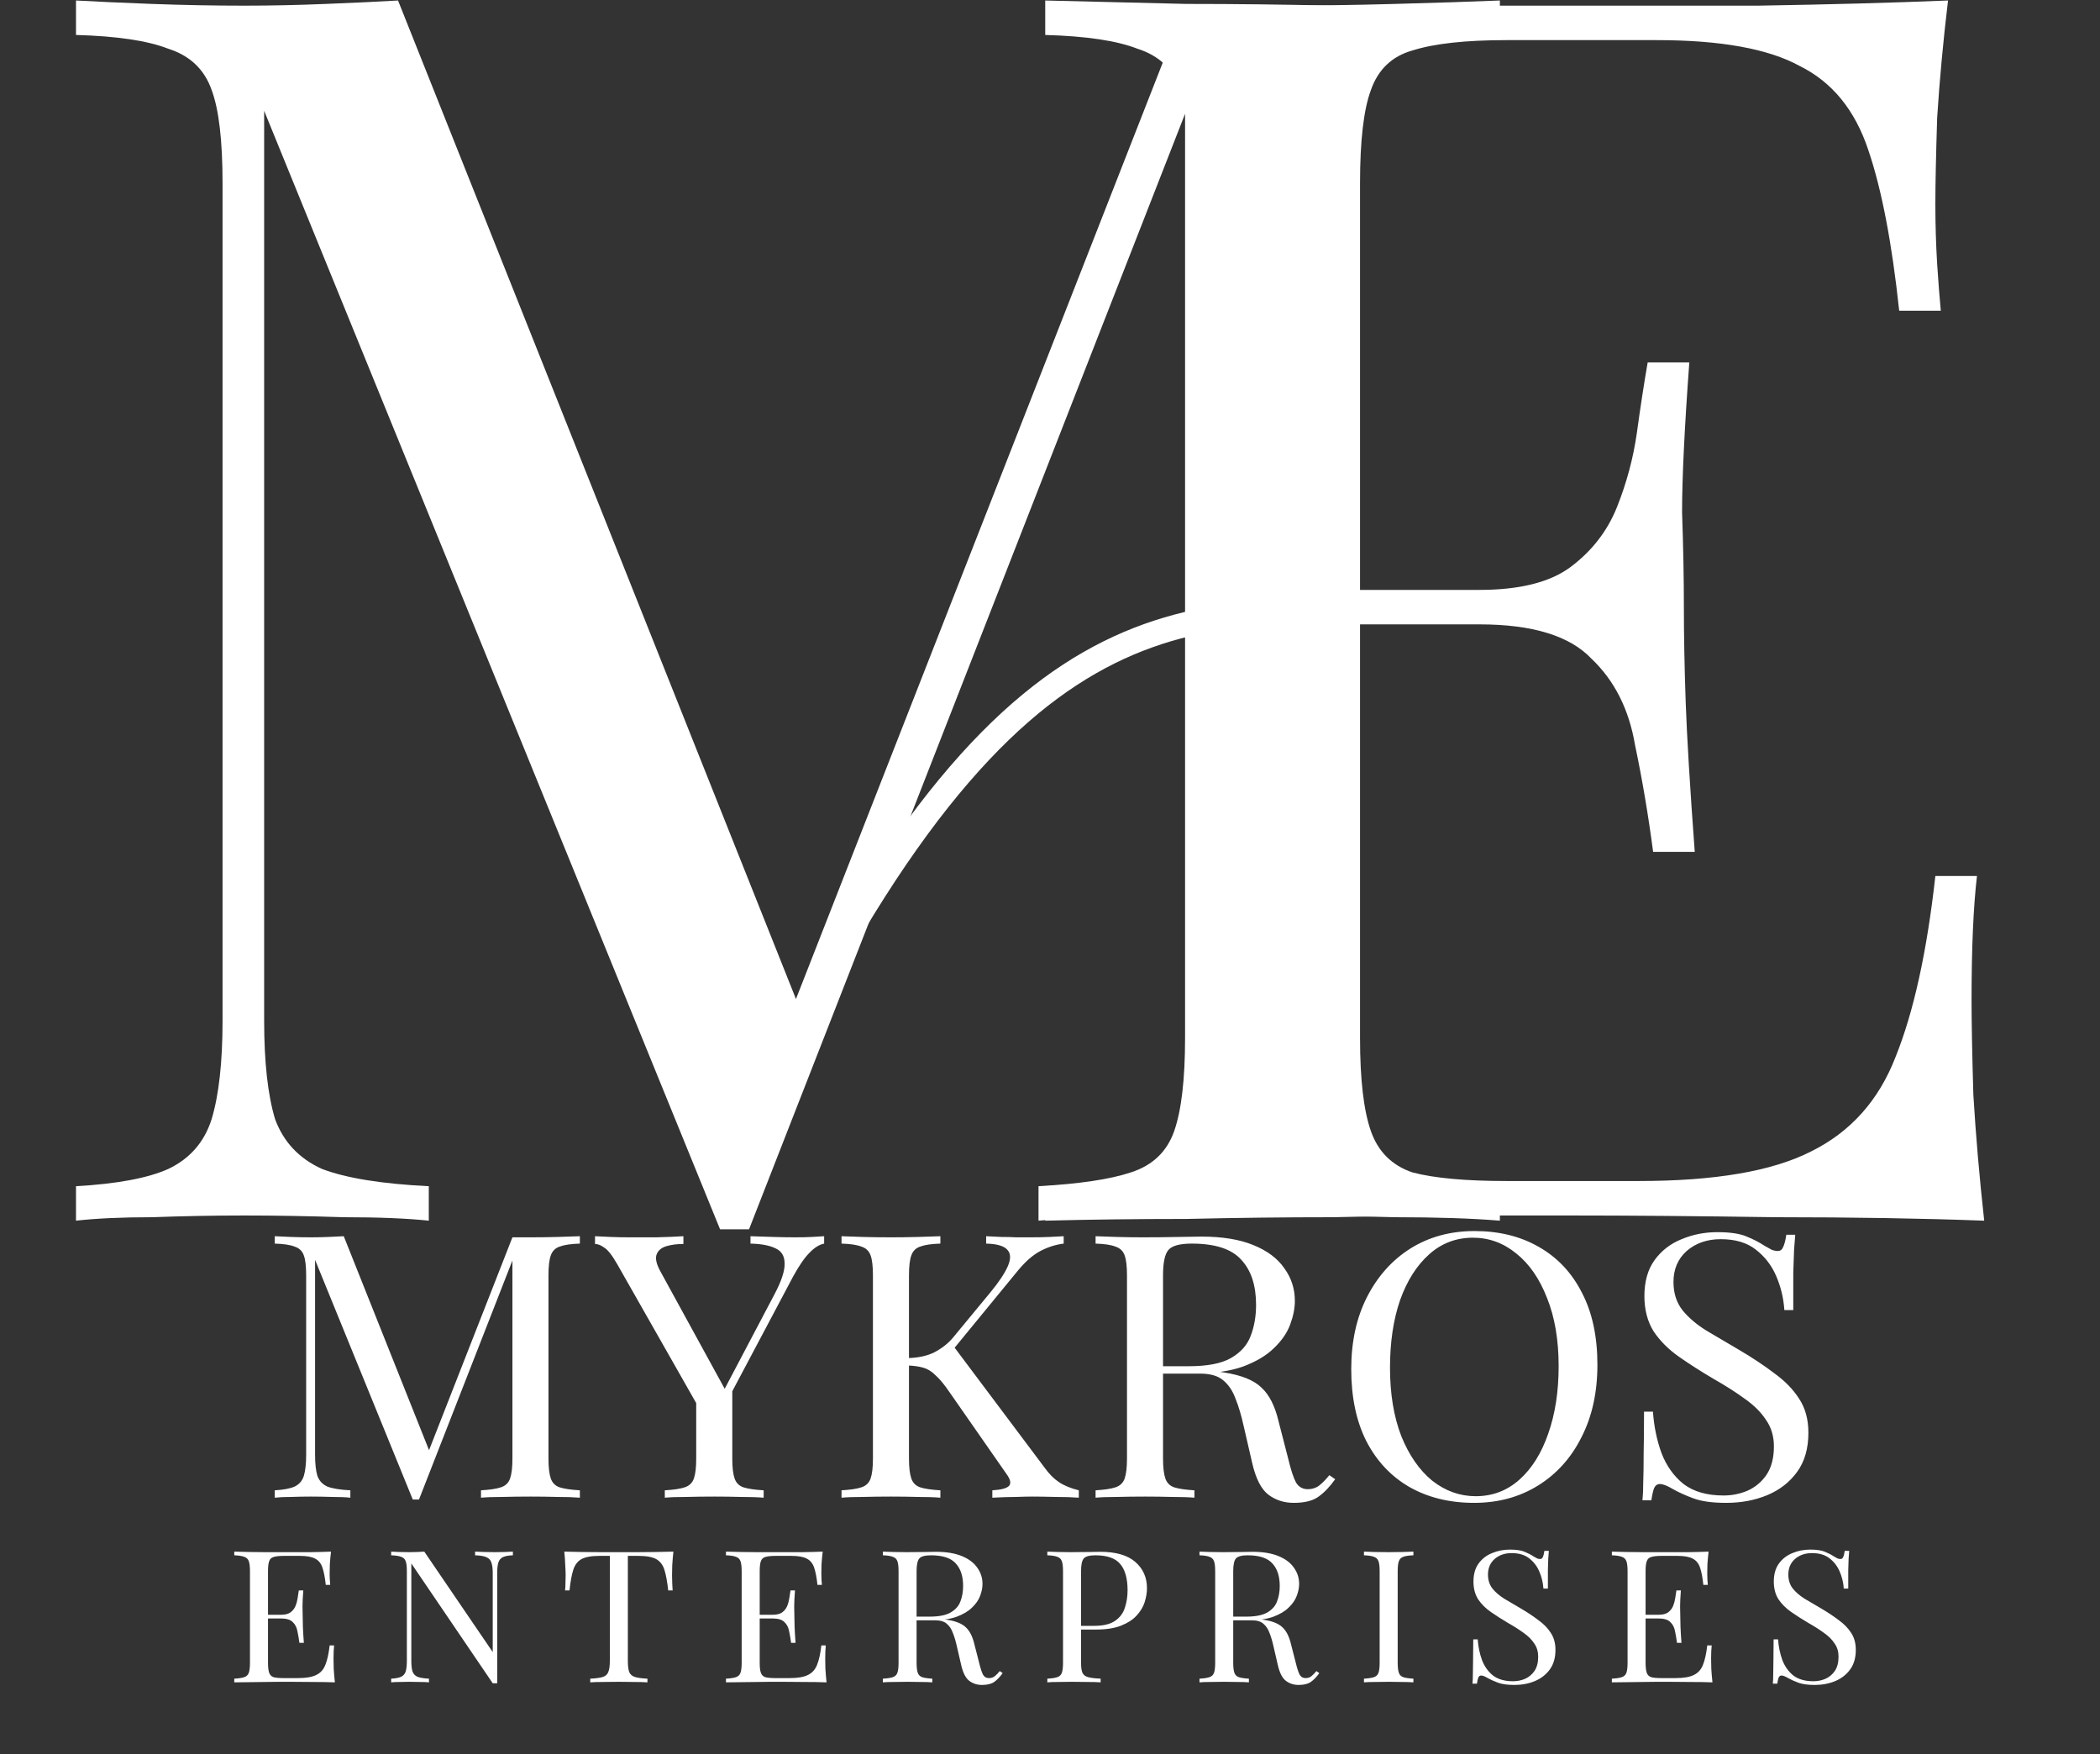 <svg width="85" height="71" viewBox="0 0 85 71" fill="none" xmlns="http://www.w3.org/2000/svg">
<rect x="0" y="0" width="85" height="71" fill="#333333" stroke="none"/>
<path d="M60.709 0.02V1.415C59.049 1.461 57.78 1.647 56.901 1.973C56.071 2.252 55.509 2.81 55.217 3.647C54.924 4.437 54.777 5.693 54.777 7.413V42.012C54.777 43.686 54.924 44.941 55.217 45.779C55.509 46.615 56.071 47.173 56.901 47.453C57.78 47.732 59.049 47.917 60.709 48.011V49.406C59.586 49.313 58.17 49.266 56.461 49.266C54.801 49.22 53.117 49.196 51.408 49.196C49.505 49.196 47.722 49.22 46.063 49.266C44.403 49.266 43.06 49.313 42.035 49.406V48.011C43.695 47.917 44.94 47.732 45.77 47.453C46.648 47.173 47.234 46.615 47.527 45.779C47.82 44.941 47.967 43.686 47.967 42.012V3.647L48.26 3.856L30.318 49.755H29.146L10.692 4.484V41.314C10.692 42.988 10.839 44.314 11.132 45.29C11.473 46.22 12.108 46.895 13.036 47.313C14.012 47.685 15.452 47.917 17.356 48.011V49.406C16.477 49.313 15.33 49.266 13.914 49.266C12.498 49.22 11.156 49.196 9.887 49.196C8.666 49.196 7.421 49.22 6.152 49.266C4.931 49.266 3.906 49.313 3.076 49.406V48.011C4.736 47.917 5.981 47.685 6.811 47.313C7.69 46.895 8.276 46.22 8.568 45.29C8.861 44.314 9.008 42.988 9.008 41.314V7.413C9.008 5.693 8.861 4.437 8.568 3.647C8.276 2.81 7.69 2.252 6.811 1.973C5.981 1.647 4.736 1.461 3.076 1.415V0.02C3.906 0.066 4.931 0.113 6.152 0.159C7.421 0.206 8.666 0.229 9.887 0.229C10.961 0.229 12.059 0.206 13.182 0.159C14.354 0.113 15.33 0.066 16.111 0.02L32.735 41.733L31.49 42.291L47.967 0.229C48.553 0.229 49.114 0.229 49.651 0.229C50.237 0.229 50.823 0.229 51.408 0.229C53.117 0.229 54.801 0.206 56.461 0.159C58.17 0.113 59.586 0.066 60.709 0.02Z" fill="white"/>
<path d="M78.849 0.02C78.654 1.647 78.507 3.228 78.409 4.763C78.361 6.297 78.336 7.46 78.336 8.251C78.336 9.088 78.361 9.901 78.409 10.692C78.458 11.436 78.507 12.064 78.556 12.575H76.872C76.579 9.832 76.164 7.669 75.627 6.088C75.09 4.461 74.162 3.321 72.844 2.67C71.575 1.973 69.646 1.624 67.059 1.624H60.98C59.321 1.624 58.051 1.763 57.172 2.042C56.343 2.275 55.781 2.81 55.488 3.647C55.195 4.437 55.049 5.693 55.049 7.413V42.012C55.049 43.686 55.195 44.941 55.488 45.779C55.781 46.615 56.343 47.173 57.172 47.453C58.051 47.685 59.321 47.801 60.98 47.801H66.326C69.402 47.801 71.721 47.406 73.283 46.615C74.894 45.825 76.042 44.546 76.725 42.779C77.457 40.965 77.995 38.524 78.336 35.455H80.02C79.874 36.71 79.801 38.385 79.801 40.477C79.801 41.361 79.825 42.639 79.874 44.314C79.972 45.941 80.118 47.639 80.313 49.406C77.824 49.313 75.016 49.266 71.892 49.266C68.767 49.22 65.985 49.196 63.544 49.196C62.47 49.196 61.078 49.196 59.369 49.196C57.71 49.196 55.903 49.22 53.95 49.266C51.998 49.266 50.02 49.289 48.019 49.336C46.017 49.336 44.113 49.359 42.307 49.406V48.011C43.967 47.917 45.211 47.732 46.041 47.453C46.92 47.173 47.506 46.615 47.799 45.779C48.092 44.941 48.238 43.686 48.238 42.012V7.413C48.238 5.693 48.092 4.437 47.799 3.647C47.506 2.81 46.92 2.252 46.041 1.973C45.211 1.647 43.967 1.461 42.307 1.415V0.02C44.113 0.066 46.017 0.113 48.019 0.159C50.02 0.159 51.998 0.182 53.95 0.229C55.903 0.229 57.71 0.229 59.369 0.229C61.078 0.229 62.47 0.229 63.544 0.229C65.789 0.229 68.328 0.229 71.16 0.229C74.04 0.182 76.603 0.113 78.849 0.02ZM66.253 23.876C66.253 23.876 66.253 24.108 66.253 24.573C66.253 25.038 66.253 25.271 66.253 25.271H52.852C52.852 25.271 52.852 25.038 52.852 24.573C52.852 24.108 52.852 23.876 52.852 23.876H66.253ZM68.377 14.668C68.182 17.319 68.084 19.341 68.084 20.737C68.133 22.132 68.157 23.41 68.157 24.573C68.157 25.736 68.182 27.015 68.23 28.41C68.279 29.805 68.401 31.828 68.597 34.478H66.912C66.717 32.99 66.473 31.549 66.18 30.154C65.936 28.712 65.35 27.549 64.422 26.666C63.544 25.736 62.03 25.271 59.882 25.271V23.876C61.493 23.876 62.714 23.573 63.544 22.969C64.422 22.318 65.057 21.504 65.448 20.527C65.838 19.551 66.107 18.551 66.253 17.528C66.4 16.458 66.546 15.505 66.692 14.668H68.377Z" fill="white"/>
<path d="M56.23 24.685C47.077 24.685 39.884 24.062 29.35 47.577" stroke="white"/>
<path d="M23.471 50.035V50.334C23.115 50.344 22.843 50.384 22.655 50.454C22.477 50.514 22.357 50.633 22.294 50.813C22.231 50.982 22.2 51.251 22.2 51.62V59.034C22.2 59.392 22.231 59.661 22.294 59.841C22.357 60.02 22.477 60.14 22.655 60.2C22.843 60.259 23.115 60.299 23.471 60.319V60.618C23.23 60.598 22.927 60.588 22.561 60.588C22.205 60.578 21.844 60.573 21.478 60.573C21.07 60.573 20.688 60.578 20.332 60.588C19.977 60.588 19.689 60.598 19.469 60.618V60.319C19.825 60.299 20.092 60.259 20.27 60.2C20.458 60.14 20.584 60.02 20.646 59.841C20.709 59.661 20.741 59.392 20.741 59.034V50.813L20.803 50.858L16.959 60.693H16.708L12.753 50.992V58.884C12.753 59.243 12.784 59.527 12.847 59.736C12.921 59.936 13.056 60.08 13.255 60.17C13.464 60.249 13.773 60.299 14.181 60.319V60.618C13.993 60.598 13.747 60.588 13.444 60.588C13.14 60.578 12.852 60.573 12.581 60.573C12.319 60.573 12.052 60.578 11.78 60.588C11.519 60.588 11.299 60.598 11.121 60.618V60.319C11.477 60.299 11.744 60.249 11.921 60.17C12.11 60.08 12.235 59.936 12.298 59.736C12.361 59.527 12.392 59.243 12.392 58.884V51.62C12.392 51.251 12.361 50.982 12.298 50.813C12.235 50.633 12.11 50.514 11.921 50.454C11.744 50.384 11.477 50.344 11.121 50.334V50.035C11.299 50.045 11.519 50.055 11.78 50.065C12.052 50.075 12.319 50.08 12.581 50.08C12.811 50.08 13.046 50.075 13.287 50.065C13.538 50.055 13.747 50.045 13.914 50.035L17.477 58.974L17.21 59.093L20.741 50.08C20.866 50.08 20.986 50.08 21.101 50.08C21.227 50.08 21.352 50.08 21.478 50.08C21.844 50.08 22.205 50.075 22.561 50.065C22.927 50.055 23.23 50.045 23.471 50.035ZM33.358 50.035V50.334C33.16 50.374 32.961 50.499 32.762 50.708C32.563 50.907 32.344 51.226 32.103 51.665L28.933 57.644H28.666L24.994 51.186C24.785 50.818 24.608 50.589 24.461 50.499C24.325 50.399 24.2 50.349 24.084 50.349V50.035C24.294 50.045 24.508 50.055 24.728 50.065C24.958 50.075 25.204 50.08 25.465 50.08C25.811 50.08 26.177 50.08 26.564 50.08C26.961 50.07 27.328 50.055 27.662 50.035V50.349C27.401 50.349 27.171 50.379 26.972 50.439C26.773 50.499 26.642 50.608 26.579 50.768C26.517 50.927 26.564 51.151 26.721 51.441L29.373 56.283L29.247 56.373L31.334 52.412C31.627 51.864 31.768 51.441 31.758 51.142C31.758 50.843 31.638 50.638 31.397 50.529C31.156 50.409 30.816 50.344 30.377 50.334V50.035C30.68 50.045 30.989 50.055 31.303 50.065C31.617 50.075 31.91 50.08 32.182 50.08C32.454 50.08 32.678 50.075 32.856 50.065C33.034 50.055 33.202 50.045 33.358 50.035ZM29.64 56.074V59.034C29.64 59.392 29.671 59.661 29.734 59.841C29.796 60.02 29.917 60.14 30.095 60.2C30.283 60.259 30.555 60.299 30.91 60.319V60.618C30.67 60.598 30.366 60.588 30 60.588C29.645 60.578 29.284 60.573 28.918 60.573C28.51 60.573 28.128 60.578 27.772 60.588C27.416 60.588 27.129 60.598 26.909 60.618V60.319C27.265 60.299 27.532 60.259 27.709 60.2C27.898 60.14 28.023 60.02 28.086 59.841C28.149 59.661 28.18 59.392 28.18 59.034V55.969L29.027 56.896L29.64 56.074ZM43.054 50.035V50.334C42.729 50.374 42.416 50.474 42.112 50.633C41.809 50.793 41.505 51.057 41.202 51.425L38.173 55.117L38.519 54.385L42.285 59.407C42.463 59.657 42.656 59.851 42.865 59.99C43.075 60.13 43.341 60.239 43.666 60.319V60.618C43.415 60.598 43.101 60.588 42.724 60.588C42.358 60.578 42.044 60.573 41.783 60.573C41.605 60.573 41.385 60.578 41.123 60.588C40.872 60.588 40.553 60.598 40.166 60.618V60.319C40.522 60.299 40.747 60.239 40.841 60.14C40.935 60.04 40.899 59.876 40.731 59.647L38.44 56.358C38.231 56.049 38.043 55.82 37.875 55.671C37.718 55.511 37.551 55.407 37.373 55.357C37.206 55.307 36.991 55.277 36.73 55.267V54.968C37.169 54.958 37.535 54.878 37.828 54.729C38.132 54.569 38.383 54.37 38.581 54.131L40.088 52.307C40.433 51.889 40.668 51.535 40.794 51.246C40.919 50.957 40.914 50.738 40.778 50.589C40.642 50.429 40.355 50.344 39.915 50.334V50.035C40.114 50.045 40.318 50.055 40.527 50.065C40.736 50.065 40.94 50.07 41.139 50.08C41.348 50.08 41.542 50.08 41.72 50.08C41.992 50.08 42.243 50.075 42.473 50.065C42.703 50.055 42.897 50.045 43.054 50.035ZM38.063 50.035V50.334C37.708 50.344 37.436 50.384 37.248 50.454C37.07 50.514 36.949 50.633 36.887 50.813C36.824 50.982 36.792 51.251 36.792 51.62V59.034C36.792 59.392 36.824 59.661 36.887 59.841C36.949 60.02 37.07 60.14 37.248 60.2C37.436 60.259 37.708 60.299 38.063 60.319V60.618C37.823 60.598 37.52 60.588 37.153 60.588C36.798 60.578 36.437 60.573 36.071 60.573C35.663 60.573 35.281 60.578 34.925 60.588C34.569 60.588 34.282 60.598 34.062 60.618V60.319C34.418 60.299 34.684 60.259 34.862 60.2C35.051 60.14 35.176 60.02 35.239 59.841C35.302 59.661 35.333 59.392 35.333 59.034V51.62C35.333 51.251 35.302 50.982 35.239 50.813C35.176 50.633 35.051 50.514 34.862 50.454C34.684 50.384 34.418 50.344 34.062 50.334V50.035C34.282 50.045 34.569 50.055 34.925 50.065C35.281 50.075 35.663 50.08 36.071 50.08C36.437 50.08 36.798 50.075 37.153 50.065C37.52 50.055 37.823 50.045 38.063 50.035ZM44.345 50.035C44.564 50.045 44.852 50.055 45.208 50.065C45.563 50.075 45.914 50.08 46.259 50.08C46.751 50.08 47.222 50.075 47.672 50.065C48.121 50.055 48.44 50.05 48.629 50.05C49.476 50.05 50.177 50.165 50.731 50.394C51.296 50.623 51.715 50.937 51.987 51.336C52.269 51.724 52.411 52.163 52.411 52.651C52.411 52.95 52.348 53.269 52.222 53.608C52.097 53.947 51.877 54.266 51.563 54.565C51.26 54.863 50.841 55.113 50.308 55.312C49.774 55.501 49.099 55.596 48.283 55.596H46.777V55.297H48.127C48.869 55.297 49.434 55.187 49.821 54.968C50.219 54.739 50.486 54.44 50.622 54.071C50.768 53.693 50.841 53.274 50.841 52.816C50.841 52.028 50.643 51.421 50.245 50.992C49.858 50.554 49.188 50.334 48.236 50.334C47.755 50.334 47.441 50.419 47.295 50.589C47.148 50.758 47.075 51.102 47.075 51.62V59.034C47.075 59.392 47.107 59.661 47.169 59.841C47.232 60.02 47.352 60.14 47.53 60.2C47.719 60.259 47.991 60.299 48.346 60.319V60.618C48.106 60.598 47.802 60.588 47.436 60.588C47.08 60.578 46.719 60.573 46.353 60.573C45.945 60.573 45.563 60.578 45.208 60.588C44.852 60.588 44.564 60.598 44.345 60.618V60.319C44.7 60.299 44.967 60.259 45.145 60.2C45.333 60.14 45.459 60.02 45.522 59.841C45.584 59.661 45.616 59.392 45.616 59.034V51.62C45.616 51.251 45.584 50.982 45.522 50.813C45.459 50.633 45.333 50.514 45.145 50.454C44.967 50.384 44.7 50.344 44.345 50.334V50.035ZM46.84 55.342C47.405 55.362 47.849 55.387 48.174 55.416C48.498 55.436 48.76 55.456 48.958 55.476C49.167 55.496 49.366 55.521 49.555 55.551C50.255 55.661 50.758 55.865 51.061 56.164C51.375 56.453 51.605 56.906 51.751 57.524L52.144 59.049C52.248 59.487 52.353 59.806 52.458 60.005C52.573 60.195 52.745 60.284 52.975 60.274C53.153 60.264 53.3 60.21 53.415 60.11C53.54 60.01 53.671 59.876 53.807 59.706L54.043 59.871C53.823 60.18 53.593 60.419 53.352 60.588C53.122 60.748 52.792 60.827 52.364 60.827C51.976 60.827 51.636 60.718 51.343 60.499C51.051 60.279 50.831 59.851 50.684 59.213L50.339 57.718C50.245 57.29 50.135 56.921 50.01 56.612C49.895 56.293 49.727 56.044 49.508 55.865C49.298 55.685 48.984 55.596 48.566 55.596H46.871L46.84 55.342ZM59.683 49.826C60.677 49.826 61.545 50.04 62.288 50.469C63.041 50.897 63.622 51.515 64.03 52.322C64.448 53.12 64.657 54.091 64.657 55.237C64.657 56.353 64.443 57.33 64.014 58.167C63.596 59.004 63.01 59.657 62.256 60.125C61.503 60.593 60.64 60.827 59.667 60.827C58.673 60.827 57.8 60.613 57.047 60.185C56.304 59.756 55.723 59.138 55.305 58.331C54.897 57.524 54.693 56.553 54.693 55.416C54.693 54.3 54.907 53.324 55.336 52.487C55.765 51.65 56.351 50.997 57.094 50.529C57.847 50.06 58.71 49.826 59.683 49.826ZM59.62 50.095C58.94 50.095 58.349 50.319 57.847 50.768C57.345 51.216 56.952 51.834 56.67 52.621C56.398 53.409 56.262 54.32 56.262 55.357C56.262 56.413 56.414 57.335 56.717 58.122C57.031 58.899 57.449 59.502 57.972 59.931C58.506 60.349 59.092 60.558 59.73 60.558C60.41 60.558 61.001 60.334 61.503 59.886C62.005 59.437 62.392 58.819 62.664 58.032C62.947 57.235 63.088 56.323 63.088 55.297C63.088 54.231 62.931 53.309 62.617 52.532C62.314 51.754 61.901 51.157 61.378 50.738C60.855 50.309 60.269 50.095 59.62 50.095ZM69.51 49.871C70.033 49.871 70.43 49.931 70.702 50.05C70.974 50.16 71.215 50.285 71.424 50.424C71.55 50.494 71.649 50.549 71.722 50.589C71.806 50.618 71.884 50.633 71.958 50.633C72.062 50.633 72.135 50.578 72.177 50.469C72.23 50.359 72.271 50.195 72.303 49.976H72.664C72.653 50.145 72.638 50.349 72.617 50.589C72.606 50.818 72.596 51.127 72.585 51.515C72.585 51.894 72.585 52.397 72.585 53.025H72.224C72.193 52.547 72.083 52.088 71.895 51.65C71.707 51.211 71.429 50.853 71.063 50.574C70.707 50.294 70.237 50.155 69.651 50.155C69.096 50.155 68.636 50.315 68.27 50.633C67.914 50.952 67.736 51.371 67.736 51.889C67.736 52.337 67.857 52.716 68.097 53.025C68.338 53.324 68.657 53.598 69.055 53.847C69.463 54.086 69.902 54.345 70.373 54.624C70.917 54.943 71.398 55.262 71.816 55.581C72.245 55.89 72.58 56.234 72.821 56.612C73.072 56.991 73.197 57.449 73.197 57.987C73.197 58.625 73.046 59.153 72.742 59.572C72.439 59.99 72.036 60.304 71.534 60.514C71.032 60.723 70.477 60.827 69.871 60.827C69.316 60.827 68.877 60.768 68.552 60.648C68.228 60.529 67.951 60.404 67.721 60.274C67.49 60.135 67.313 60.065 67.187 60.065C67.082 60.065 67.004 60.12 66.952 60.23C66.91 60.339 66.873 60.504 66.842 60.723H66.481C66.502 60.514 66.512 60.269 66.512 59.99C66.523 59.701 66.528 59.328 66.528 58.869C66.538 58.411 66.544 57.833 66.544 57.135H66.905C66.947 57.733 67.062 58.291 67.25 58.809C67.449 59.328 67.747 59.746 68.144 60.065C68.552 60.374 69.091 60.529 69.761 60.529C70.106 60.529 70.43 60.464 70.734 60.334C71.047 60.195 71.304 59.98 71.502 59.691C71.701 59.392 71.801 59.009 71.801 58.541C71.801 58.132 71.696 57.778 71.487 57.479C71.288 57.17 71.006 56.886 70.639 56.627C70.273 56.358 69.844 56.084 69.353 55.805C68.861 55.516 68.401 55.222 67.972 54.923C67.543 54.624 67.198 54.281 66.936 53.892C66.685 53.493 66.559 53.015 66.559 52.457C66.559 51.869 66.695 51.386 66.967 51.007C67.25 50.618 67.616 50.334 68.066 50.155C68.516 49.966 68.997 49.871 69.51 49.871Z" fill="white"/>
<path d="M13.398 62.801C13.377 62.975 13.361 63.145 13.351 63.309C13.345 63.474 13.343 63.598 13.343 63.683C13.343 63.773 13.345 63.86 13.351 63.944C13.356 64.024 13.361 64.091 13.366 64.146H13.186C13.154 63.852 13.11 63.621 13.052 63.451C12.995 63.277 12.896 63.155 12.754 63.085C12.618 63.01 12.412 62.973 12.134 62.973H11.483C11.305 62.973 11.169 62.988 11.075 63.018C10.986 63.043 10.926 63.1 10.895 63.19C10.863 63.274 10.848 63.409 10.848 63.593V67.3C10.848 67.48 10.863 67.614 10.895 67.704C10.926 67.793 10.986 67.853 11.075 67.883C11.169 67.908 11.305 67.92 11.483 67.92H12.056C12.386 67.92 12.634 67.878 12.801 67.793C12.974 67.709 13.097 67.572 13.17 67.382C13.249 67.188 13.306 66.926 13.343 66.598H13.523C13.508 66.732 13.5 66.912 13.5 67.136C13.5 67.23 13.502 67.367 13.508 67.547C13.518 67.721 13.534 67.903 13.555 68.092C13.288 68.082 12.987 68.077 12.652 68.077C12.318 68.072 12.019 68.07 11.758 68.07C11.643 68.07 11.494 68.07 11.311 68.07C11.133 68.07 10.939 68.072 10.73 68.077C10.521 68.077 10.309 68.08 10.094 68.085C9.88 68.085 9.676 68.087 9.482 68.092V67.943C9.66 67.933 9.794 67.913 9.883 67.883C9.977 67.853 10.04 67.793 10.071 67.704C10.102 67.614 10.118 67.48 10.118 67.3V63.593C10.118 63.409 10.102 63.274 10.071 63.19C10.04 63.1 9.977 63.04 9.883 63.01C9.794 62.975 9.66 62.955 9.482 62.95V62.801C9.676 62.806 9.88 62.811 10.094 62.816C10.309 62.816 10.521 62.818 10.73 62.823C10.939 62.823 11.133 62.823 11.311 62.823C11.494 62.823 11.643 62.823 11.758 62.823C11.998 62.823 12.27 62.823 12.574 62.823C12.882 62.818 13.157 62.811 13.398 62.801ZM12.048 65.357C12.048 65.357 12.048 65.382 12.048 65.432C12.048 65.481 12.048 65.506 12.048 65.506H10.612C10.612 65.506 10.612 65.481 10.612 65.432C10.612 65.382 10.612 65.357 10.612 65.357H12.048ZM12.276 64.37C12.255 64.654 12.244 64.871 12.244 65.021C12.249 65.17 12.252 65.307 12.252 65.432C12.252 65.556 12.255 65.693 12.26 65.843C12.265 65.992 12.278 66.209 12.299 66.493H12.119C12.098 66.334 12.072 66.179 12.04 66.03C12.014 65.875 11.951 65.751 11.852 65.656C11.758 65.556 11.596 65.506 11.366 65.506V65.357C11.538 65.357 11.669 65.325 11.758 65.26C11.852 65.19 11.92 65.103 11.962 64.998C12.004 64.894 12.032 64.787 12.048 64.677C12.064 64.562 12.079 64.46 12.095 64.37H12.276ZM20.76 62.801V62.95C20.582 62.955 20.447 62.98 20.352 63.025C20.263 63.07 20.203 63.142 20.172 63.242C20.14 63.342 20.125 63.484 20.125 63.668V68.13C20.093 68.13 20.062 68.13 20.03 68.13C20.004 68.13 19.976 68.13 19.944 68.13L16.649 63.279V67.225C16.649 67.405 16.665 67.547 16.696 67.651C16.733 67.751 16.8 67.823 16.9 67.868C17.005 67.908 17.159 67.933 17.363 67.943V68.092C17.269 68.082 17.146 68.077 16.994 68.077C16.842 68.072 16.698 68.07 16.562 68.07C16.432 68.07 16.298 68.072 16.162 68.077C16.032 68.077 15.922 68.082 15.833 68.092V67.943C16.011 67.933 16.144 67.908 16.233 67.868C16.327 67.823 16.39 67.751 16.421 67.651C16.453 67.547 16.468 67.405 16.468 67.225V63.593C16.468 63.409 16.453 63.274 16.421 63.19C16.39 63.1 16.327 63.04 16.233 63.01C16.144 62.975 16.011 62.955 15.833 62.95V62.801C15.922 62.806 16.032 62.811 16.162 62.816C16.298 62.821 16.432 62.823 16.562 62.823C16.678 62.823 16.788 62.821 16.892 62.816C16.997 62.811 17.091 62.806 17.174 62.801L19.944 66.867V63.668C19.944 63.484 19.926 63.342 19.889 63.242C19.858 63.142 19.79 63.07 19.685 63.025C19.586 62.98 19.434 62.955 19.23 62.95V62.801C19.324 62.806 19.447 62.811 19.599 62.816C19.756 62.821 19.9 62.823 20.03 62.823C20.167 62.823 20.3 62.821 20.431 62.816C20.567 62.811 20.677 62.806 20.76 62.801ZM27.257 62.801C27.236 62.99 27.221 63.175 27.21 63.354C27.205 63.528 27.202 63.663 27.202 63.758C27.202 63.877 27.205 63.989 27.21 64.094C27.215 64.198 27.221 64.291 27.226 64.37H27.046C27.009 64.022 26.959 63.748 26.896 63.548C26.834 63.344 26.724 63.197 26.567 63.107C26.41 63.018 26.167 62.973 25.837 62.973H25.413V67.225C25.413 67.425 25.432 67.574 25.468 67.674C25.51 67.773 25.589 67.841 25.704 67.876C25.819 67.91 25.986 67.933 26.206 67.943V68.092C26.07 68.082 25.897 68.077 25.688 68.077C25.479 68.072 25.267 68.07 25.053 68.07C24.817 68.07 24.595 68.072 24.386 68.077C24.182 68.077 24.017 68.082 23.891 68.092V67.943C24.111 67.933 24.278 67.91 24.393 67.876C24.509 67.841 24.584 67.773 24.621 67.674C24.663 67.574 24.684 67.425 24.684 67.225V62.973H24.26C23.936 62.973 23.693 63.018 23.53 63.107C23.373 63.197 23.264 63.344 23.201 63.548C23.138 63.748 23.088 64.022 23.052 64.37H22.871C22.882 64.291 22.887 64.198 22.887 64.094C22.892 63.989 22.895 63.877 22.895 63.758C22.895 63.663 22.89 63.528 22.879 63.354C22.874 63.175 22.861 62.99 22.84 62.801C23.06 62.806 23.298 62.811 23.554 62.816C23.816 62.821 24.077 62.823 24.339 62.823C24.6 62.823 24.838 62.823 25.053 62.823C25.267 62.823 25.502 62.823 25.759 62.823C26.02 62.823 26.282 62.821 26.543 62.816C26.805 62.811 27.043 62.806 27.257 62.801ZM33.3 62.801C33.279 62.975 33.263 63.145 33.252 63.309C33.247 63.474 33.245 63.598 33.245 63.683C33.245 63.773 33.247 63.86 33.252 63.944C33.258 64.024 33.263 64.091 33.268 64.146H33.088C33.056 63.852 33.012 63.621 32.954 63.451C32.897 63.277 32.797 63.155 32.656 63.085C32.52 63.01 32.314 62.973 32.036 62.973H31.385C31.207 62.973 31.071 62.988 30.977 63.018C30.888 63.043 30.828 63.1 30.797 63.19C30.765 63.274 30.75 63.409 30.75 63.593V67.3C30.75 67.48 30.765 67.614 30.797 67.704C30.828 67.793 30.888 67.853 30.977 67.883C31.071 67.908 31.207 67.92 31.385 67.92H31.958C32.287 67.92 32.536 67.878 32.703 67.793C32.876 67.709 32.999 67.572 33.072 67.382C33.151 67.188 33.208 66.926 33.245 66.598H33.425C33.409 66.732 33.402 66.912 33.402 67.136C33.402 67.23 33.404 67.367 33.409 67.547C33.42 67.721 33.436 67.903 33.456 68.092C33.19 68.082 32.889 68.077 32.554 68.077C32.219 68.072 31.921 68.07 31.66 68.07C31.545 68.07 31.396 68.07 31.212 68.07C31.035 68.07 30.841 68.072 30.632 68.077C30.423 68.077 30.211 68.08 29.996 68.085C29.782 68.085 29.578 68.087 29.384 68.092V67.943C29.562 67.933 29.696 67.913 29.785 67.883C29.879 67.853 29.941 67.793 29.973 67.704C30.004 67.614 30.02 67.48 30.02 67.3V63.593C30.02 63.409 30.004 63.274 29.973 63.19C29.941 63.1 29.879 63.04 29.785 63.01C29.696 62.975 29.562 62.955 29.384 62.95V62.801C29.578 62.806 29.782 62.811 29.996 62.816C30.211 62.816 30.423 62.818 30.632 62.823C30.841 62.823 31.035 62.823 31.212 62.823C31.396 62.823 31.545 62.823 31.66 62.823C31.9 62.823 32.172 62.823 32.476 62.823C32.784 62.818 33.059 62.811 33.3 62.801ZM31.95 65.357C31.95 65.357 31.95 65.382 31.95 65.432C31.95 65.481 31.95 65.506 31.95 65.506H30.514C30.514 65.506 30.514 65.481 30.514 65.432C30.514 65.382 30.514 65.357 30.514 65.357H31.95ZM32.178 64.37C32.157 64.654 32.146 64.871 32.146 65.021C32.151 65.17 32.154 65.307 32.154 65.432C32.154 65.556 32.157 65.693 32.162 65.843C32.167 65.992 32.18 66.209 32.201 66.493H32.021C32 66.334 31.974 66.179 31.942 66.03C31.916 65.875 31.853 65.751 31.754 65.656C31.66 65.556 31.498 65.506 31.267 65.506V65.357C31.44 65.357 31.571 65.325 31.66 65.26C31.754 65.19 31.822 65.103 31.864 64.998C31.906 64.894 31.934 64.787 31.95 64.677C31.966 64.562 31.981 64.46 31.997 64.37H32.178ZM35.735 62.801C35.845 62.806 35.989 62.811 36.166 62.816C36.344 62.821 36.52 62.823 36.692 62.823C36.938 62.823 37.173 62.821 37.398 62.816C37.623 62.811 37.783 62.808 37.877 62.808C38.301 62.808 38.651 62.866 38.928 62.98C39.211 63.095 39.42 63.252 39.556 63.451C39.697 63.645 39.768 63.865 39.768 64.109C39.768 64.258 39.736 64.418 39.674 64.587C39.611 64.757 39.501 64.916 39.344 65.066C39.192 65.215 38.983 65.34 38.716 65.439C38.45 65.534 38.112 65.581 37.704 65.581H36.951V65.432H37.626C37.997 65.432 38.28 65.377 38.473 65.267C38.672 65.153 38.805 65.003 38.873 64.819C38.947 64.629 38.983 64.42 38.983 64.191C38.983 63.797 38.884 63.493 38.685 63.279C38.492 63.06 38.157 62.95 37.681 62.95C37.44 62.95 37.283 62.993 37.21 63.078C37.137 63.162 37.1 63.334 37.1 63.593V67.3C37.1 67.48 37.116 67.614 37.147 67.704C37.179 67.793 37.239 67.853 37.328 67.883C37.422 67.913 37.558 67.933 37.736 67.943V68.092C37.615 68.082 37.464 68.077 37.281 68.077C37.103 68.072 36.922 68.07 36.739 68.07C36.535 68.07 36.344 68.072 36.166 68.077C35.989 68.077 35.845 68.082 35.735 68.092V67.943C35.913 67.933 36.046 67.913 36.135 67.883C36.229 67.853 36.292 67.793 36.323 67.704C36.355 67.614 36.37 67.48 36.37 67.3V63.593C36.37 63.409 36.355 63.274 36.323 63.19C36.292 63.1 36.229 63.04 36.135 63.01C36.046 62.975 35.913 62.955 35.735 62.95V62.801ZM36.982 65.454C37.265 65.464 37.487 65.477 37.649 65.492C37.812 65.501 37.942 65.511 38.042 65.521C38.146 65.531 38.246 65.544 38.34 65.559C38.69 65.614 38.941 65.716 39.093 65.865C39.25 66.01 39.365 66.236 39.438 66.545L39.634 67.308C39.687 67.527 39.739 67.686 39.791 67.786C39.849 67.881 39.935 67.925 40.05 67.92C40.139 67.915 40.212 67.888 40.27 67.838C40.333 67.788 40.398 67.721 40.466 67.636L40.584 67.719C40.474 67.873 40.359 67.993 40.239 68.077C40.123 68.157 39.959 68.197 39.744 68.197C39.551 68.197 39.381 68.142 39.234 68.032C39.088 67.923 38.978 67.709 38.905 67.39L38.732 66.642C38.685 66.428 38.63 66.244 38.567 66.089C38.51 65.93 38.426 65.805 38.316 65.716C38.212 65.626 38.055 65.581 37.846 65.581H36.998L36.982 65.454ZM42.392 62.801C42.502 62.806 42.645 62.811 42.823 62.816C43.001 62.821 43.176 62.823 43.349 62.823C43.595 62.823 43.83 62.821 44.055 62.816C44.28 62.811 44.44 62.808 44.534 62.808C45.167 62.808 45.64 62.946 45.954 63.219C46.268 63.493 46.425 63.847 46.425 64.281C46.425 64.46 46.393 64.65 46.331 64.849C46.268 65.043 46.158 65.225 46.001 65.394C45.849 65.559 45.64 65.693 45.373 65.798C45.107 65.903 44.769 65.955 44.361 65.955H43.608V65.805H44.283C44.654 65.805 44.937 65.738 45.13 65.604C45.329 65.469 45.462 65.292 45.53 65.073C45.603 64.854 45.64 64.617 45.64 64.363C45.64 63.89 45.541 63.536 45.342 63.302C45.148 63.068 44.814 62.95 44.338 62.95C44.097 62.95 43.94 62.993 43.867 63.078C43.794 63.162 43.757 63.334 43.757 63.593V67.3C43.757 67.48 43.775 67.614 43.812 67.704C43.854 67.793 43.932 67.853 44.047 67.883C44.162 67.913 44.33 67.933 44.55 67.943V68.092C44.413 68.082 44.241 68.077 44.032 68.077C43.822 68.072 43.611 68.07 43.396 68.07C43.192 68.07 43.001 68.072 42.823 68.077C42.645 68.077 42.502 68.082 42.392 68.092V67.943C42.57 67.933 42.703 67.913 42.792 67.883C42.886 67.853 42.949 67.793 42.98 67.704C43.012 67.614 43.027 67.48 43.027 67.3V63.593C43.027 63.409 43.012 63.274 42.98 63.19C42.949 63.1 42.886 63.04 42.792 63.01C42.703 62.975 42.57 62.955 42.392 62.95V62.801ZM48.551 62.801C48.661 62.806 48.804 62.811 48.982 62.816C49.16 62.821 49.335 62.823 49.508 62.823C49.754 62.823 49.989 62.821 50.214 62.816C50.439 62.811 50.599 62.808 50.693 62.808C51.117 62.808 51.467 62.866 51.744 62.98C52.027 63.095 52.236 63.252 52.372 63.451C52.513 63.645 52.584 63.865 52.584 64.109C52.584 64.258 52.552 64.418 52.489 64.587C52.427 64.757 52.317 64.916 52.16 65.066C52.008 65.215 51.799 65.34 51.532 65.439C51.266 65.534 50.928 65.581 50.52 65.581H49.767V65.432H50.442C50.813 65.432 51.096 65.377 51.289 65.267C51.488 65.153 51.621 65.003 51.689 64.819C51.763 64.629 51.799 64.42 51.799 64.191C51.799 63.797 51.7 63.493 51.501 63.279C51.307 63.06 50.973 62.95 50.497 62.95C50.256 62.95 50.099 62.993 50.026 63.078C49.953 63.162 49.916 63.334 49.916 63.593V67.3C49.916 67.48 49.932 67.614 49.963 67.704C49.995 67.793 50.055 67.853 50.144 67.883C50.238 67.913 50.374 67.933 50.551 67.943V68.092C50.431 68.082 50.279 68.077 50.096 68.077C49.919 68.072 49.738 68.07 49.555 68.07C49.351 68.07 49.16 68.072 48.982 68.077C48.804 68.077 48.661 68.082 48.551 68.092V67.943C48.729 67.933 48.862 67.913 48.951 67.883C49.045 67.853 49.108 67.793 49.139 67.704C49.171 67.614 49.186 67.48 49.186 67.3V63.593C49.186 63.409 49.171 63.274 49.139 63.19C49.108 63.1 49.045 63.04 48.951 63.01C48.862 62.975 48.729 62.955 48.551 62.95V62.801ZM49.798 65.454C50.081 65.464 50.303 65.477 50.465 65.492C50.627 65.501 50.758 65.511 50.858 65.521C50.962 65.531 51.062 65.544 51.156 65.559C51.506 65.614 51.757 65.716 51.909 65.865C52.066 66.01 52.181 66.236 52.254 66.545L52.45 67.308C52.503 67.527 52.555 67.686 52.607 67.786C52.665 67.881 52.751 67.925 52.866 67.92C52.955 67.915 53.028 67.888 53.086 67.838C53.149 67.788 53.214 67.721 53.282 67.636L53.4 67.719C53.29 67.873 53.175 67.993 53.054 68.077C52.939 68.157 52.775 68.197 52.56 68.197C52.367 68.197 52.197 68.142 52.05 68.032C51.904 67.923 51.794 67.709 51.721 67.39L51.548 66.642C51.501 66.428 51.446 66.244 51.383 66.089C51.326 65.93 51.242 65.805 51.132 65.716C51.028 65.626 50.871 65.581 50.661 65.581H49.814L49.798 65.454ZM57.209 62.801V62.95C57.031 62.955 56.895 62.975 56.8 63.01C56.712 63.04 56.651 63.1 56.62 63.19C56.589 63.274 56.573 63.409 56.573 63.593V67.3C56.573 67.48 56.589 67.614 56.62 67.704C56.651 67.793 56.712 67.853 56.8 67.883C56.895 67.913 57.031 67.933 57.209 67.943V68.092C57.088 68.082 56.937 68.077 56.753 68.077C56.576 68.072 56.395 68.07 56.212 68.07C56.008 68.07 55.817 68.072 55.639 68.077C55.461 68.077 55.318 68.082 55.208 68.092V67.943C55.386 67.933 55.519 67.913 55.608 67.883C55.702 67.853 55.765 67.793 55.796 67.704C55.828 67.614 55.843 67.48 55.843 67.3V63.593C55.843 63.409 55.828 63.274 55.796 63.19C55.765 63.1 55.702 63.04 55.608 63.01C55.519 62.975 55.386 62.955 55.208 62.95V62.801C55.318 62.806 55.461 62.811 55.639 62.816C55.817 62.821 56.008 62.823 56.212 62.823C56.395 62.823 56.576 62.821 56.753 62.816C56.937 62.811 57.088 62.806 57.209 62.801ZM61.115 62.719C61.376 62.719 61.575 62.749 61.711 62.808C61.847 62.863 61.967 62.925 62.072 62.995C62.135 63.03 62.184 63.058 62.221 63.078C62.263 63.092 62.302 63.1 62.339 63.1C62.391 63.1 62.428 63.072 62.449 63.018C62.475 62.963 62.496 62.881 62.511 62.771H62.692C62.687 62.856 62.679 62.958 62.668 63.078C62.663 63.192 62.658 63.346 62.653 63.541C62.653 63.73 62.653 63.982 62.653 64.296H62.472C62.456 64.056 62.402 63.827 62.307 63.608C62.213 63.389 62.075 63.209 61.892 63.07C61.714 62.931 61.478 62.861 61.185 62.861C60.908 62.861 60.678 62.941 60.495 63.1C60.317 63.259 60.228 63.469 60.228 63.728C60.228 63.952 60.288 64.141 60.409 64.296C60.529 64.445 60.688 64.582 60.887 64.707C61.091 64.826 61.311 64.956 61.546 65.095C61.818 65.255 62.059 65.414 62.268 65.574C62.483 65.728 62.65 65.9 62.77 66.089C62.896 66.279 62.959 66.508 62.959 66.777C62.959 67.096 62.883 67.36 62.731 67.569C62.579 67.778 62.378 67.935 62.127 68.04C61.876 68.145 61.599 68.197 61.295 68.197C61.018 68.197 60.798 68.167 60.636 68.107C60.474 68.047 60.335 67.985 60.22 67.92C60.105 67.851 60.016 67.816 59.954 67.816C59.901 67.816 59.862 67.843 59.836 67.898C59.815 67.953 59.797 68.035 59.781 68.145H59.6C59.611 68.04 59.616 67.918 59.616 67.778C59.621 67.634 59.624 67.447 59.624 67.218C59.629 66.989 59.632 66.7 59.632 66.351H59.812C59.833 66.65 59.891 66.929 59.985 67.188C60.084 67.447 60.233 67.656 60.432 67.816C60.636 67.97 60.906 68.047 61.24 68.047C61.413 68.047 61.575 68.015 61.727 67.95C61.884 67.881 62.012 67.773 62.111 67.629C62.211 67.48 62.26 67.288 62.26 67.053C62.26 66.849 62.208 66.672 62.103 66.523C62.004 66.368 61.863 66.226 61.68 66.097C61.497 65.962 61.282 65.825 61.036 65.686C60.791 65.541 60.56 65.394 60.346 65.245C60.131 65.095 59.959 64.924 59.828 64.729C59.703 64.53 59.64 64.291 59.64 64.012C59.64 63.718 59.708 63.476 59.844 63.287C59.985 63.092 60.168 62.95 60.393 62.861C60.618 62.766 60.858 62.719 61.115 62.719ZM69.157 62.801C69.136 62.975 69.121 63.145 69.11 63.309C69.105 63.474 69.103 63.598 69.103 63.683C69.103 63.773 69.105 63.86 69.11 63.944C69.115 64.024 69.121 64.091 69.126 64.146H68.945C68.914 63.852 68.87 63.621 68.812 63.451C68.755 63.277 68.655 63.155 68.514 63.085C68.378 63.01 68.171 62.973 67.894 62.973H67.243C67.065 62.973 66.929 62.988 66.835 63.018C66.746 63.043 66.686 63.1 66.654 63.19C66.623 63.274 66.607 63.409 66.607 63.593V67.3C66.607 67.48 66.623 67.614 66.654 67.704C66.686 67.793 66.746 67.853 66.835 67.883C66.929 67.908 67.065 67.92 67.243 67.92H67.816C68.145 67.92 68.394 67.878 68.561 67.793C68.734 67.709 68.857 67.572 68.93 67.382C69.008 67.188 69.066 66.926 69.103 66.598H69.283C69.267 66.732 69.259 66.912 69.259 67.136C69.259 67.23 69.262 67.367 69.267 67.547C69.278 67.721 69.293 67.903 69.314 68.092C69.047 68.082 68.747 68.077 68.412 68.077C68.077 68.072 67.779 68.07 67.517 68.07C67.403 68.07 67.253 68.07 67.07 68.07C66.892 68.07 66.699 68.072 66.49 68.077C66.281 68.077 66.069 68.08 65.854 68.085C65.64 68.085 65.436 68.087 65.242 68.092V67.943C65.42 67.933 65.553 67.913 65.642 67.883C65.737 67.853 65.799 67.793 65.831 67.704C65.862 67.614 65.878 67.48 65.878 67.3V63.593C65.878 63.409 65.862 63.274 65.831 63.19C65.799 63.1 65.737 63.04 65.642 63.01C65.553 62.975 65.42 62.955 65.242 62.95V62.801C65.436 62.806 65.64 62.811 65.854 62.816C66.069 62.816 66.281 62.818 66.49 62.823C66.699 62.823 66.892 62.823 67.07 62.823C67.253 62.823 67.403 62.823 67.517 62.823C67.758 62.823 68.03 62.823 68.334 62.823C68.642 62.818 68.917 62.811 69.157 62.801ZM67.808 65.357C67.808 65.357 67.808 65.382 67.808 65.432C67.808 65.481 67.808 65.506 67.808 65.506H66.372C66.372 65.506 66.372 65.481 66.372 65.432C66.372 65.382 66.372 65.357 66.372 65.357H67.808ZM68.035 64.37C68.014 64.654 68.004 64.871 68.004 65.021C68.009 65.17 68.012 65.307 68.012 65.432C68.012 65.556 68.014 65.693 68.02 65.843C68.025 65.992 68.038 66.209 68.059 66.493H67.879C67.858 66.334 67.831 66.179 67.8 66.03C67.774 65.875 67.711 65.751 67.612 65.656C67.517 65.556 67.355 65.506 67.125 65.506V65.357C67.298 65.357 67.429 65.325 67.517 65.26C67.612 65.19 67.68 65.103 67.722 64.998C67.763 64.894 67.792 64.787 67.808 64.677C67.823 64.562 67.839 64.46 67.855 64.37H68.035ZM73.272 62.719C73.533 62.719 73.732 62.749 73.868 62.808C74.004 62.863 74.124 62.925 74.229 62.995C74.292 63.03 74.341 63.058 74.378 63.078C74.42 63.092 74.459 63.1 74.496 63.1C74.548 63.1 74.585 63.072 74.606 63.018C74.632 62.963 74.653 62.881 74.668 62.771H74.849C74.844 62.856 74.836 62.958 74.825 63.078C74.82 63.192 74.815 63.346 74.81 63.541C74.81 63.73 74.81 63.982 74.81 64.296H74.629C74.614 64.056 74.559 63.827 74.464 63.608C74.37 63.389 74.232 63.209 74.049 63.07C73.871 62.931 73.635 62.861 73.342 62.861C73.065 62.861 72.835 62.941 72.652 63.1C72.474 63.259 72.385 63.469 72.385 63.728C72.385 63.952 72.445 64.141 72.566 64.296C72.686 64.445 72.846 64.582 73.044 64.707C73.248 64.826 73.468 64.956 73.703 65.095C73.975 65.255 74.216 65.414 74.425 65.574C74.64 65.728 74.807 65.9 74.927 66.089C75.053 66.279 75.116 66.508 75.116 66.777C75.116 67.096 75.04 67.36 74.888 67.569C74.736 67.778 74.535 67.935 74.284 68.04C74.033 68.145 73.756 68.197 73.452 68.197C73.175 68.197 72.955 68.167 72.793 68.107C72.631 68.047 72.492 67.985 72.377 67.92C72.262 67.851 72.173 67.816 72.111 67.816C72.058 67.816 72.019 67.843 71.993 67.898C71.972 67.953 71.954 68.035 71.938 68.145H71.757C71.768 68.04 71.773 67.918 71.773 67.778C71.778 67.634 71.781 67.447 71.781 67.218C71.786 66.989 71.789 66.7 71.789 66.351H71.969C71.99 66.65 72.048 66.929 72.142 67.188C72.241 67.447 72.39 67.656 72.589 67.816C72.793 67.97 73.063 68.047 73.397 68.047C73.57 68.047 73.732 68.015 73.884 67.95C74.041 67.881 74.169 67.773 74.268 67.629C74.368 67.48 74.417 67.288 74.417 67.053C74.417 66.849 74.365 66.672 74.26 66.523C74.161 66.368 74.02 66.226 73.837 66.097C73.654 65.962 73.439 65.825 73.193 65.686C72.948 65.541 72.717 65.394 72.503 65.245C72.288 65.095 72.116 64.924 71.985 64.729C71.859 64.53 71.797 64.291 71.797 64.012C71.797 63.718 71.865 63.476 72.001 63.287C72.142 63.092 72.325 62.95 72.55 62.861C72.775 62.766 73.016 62.719 73.272 62.719Z" fill="white"/>
</svg>
